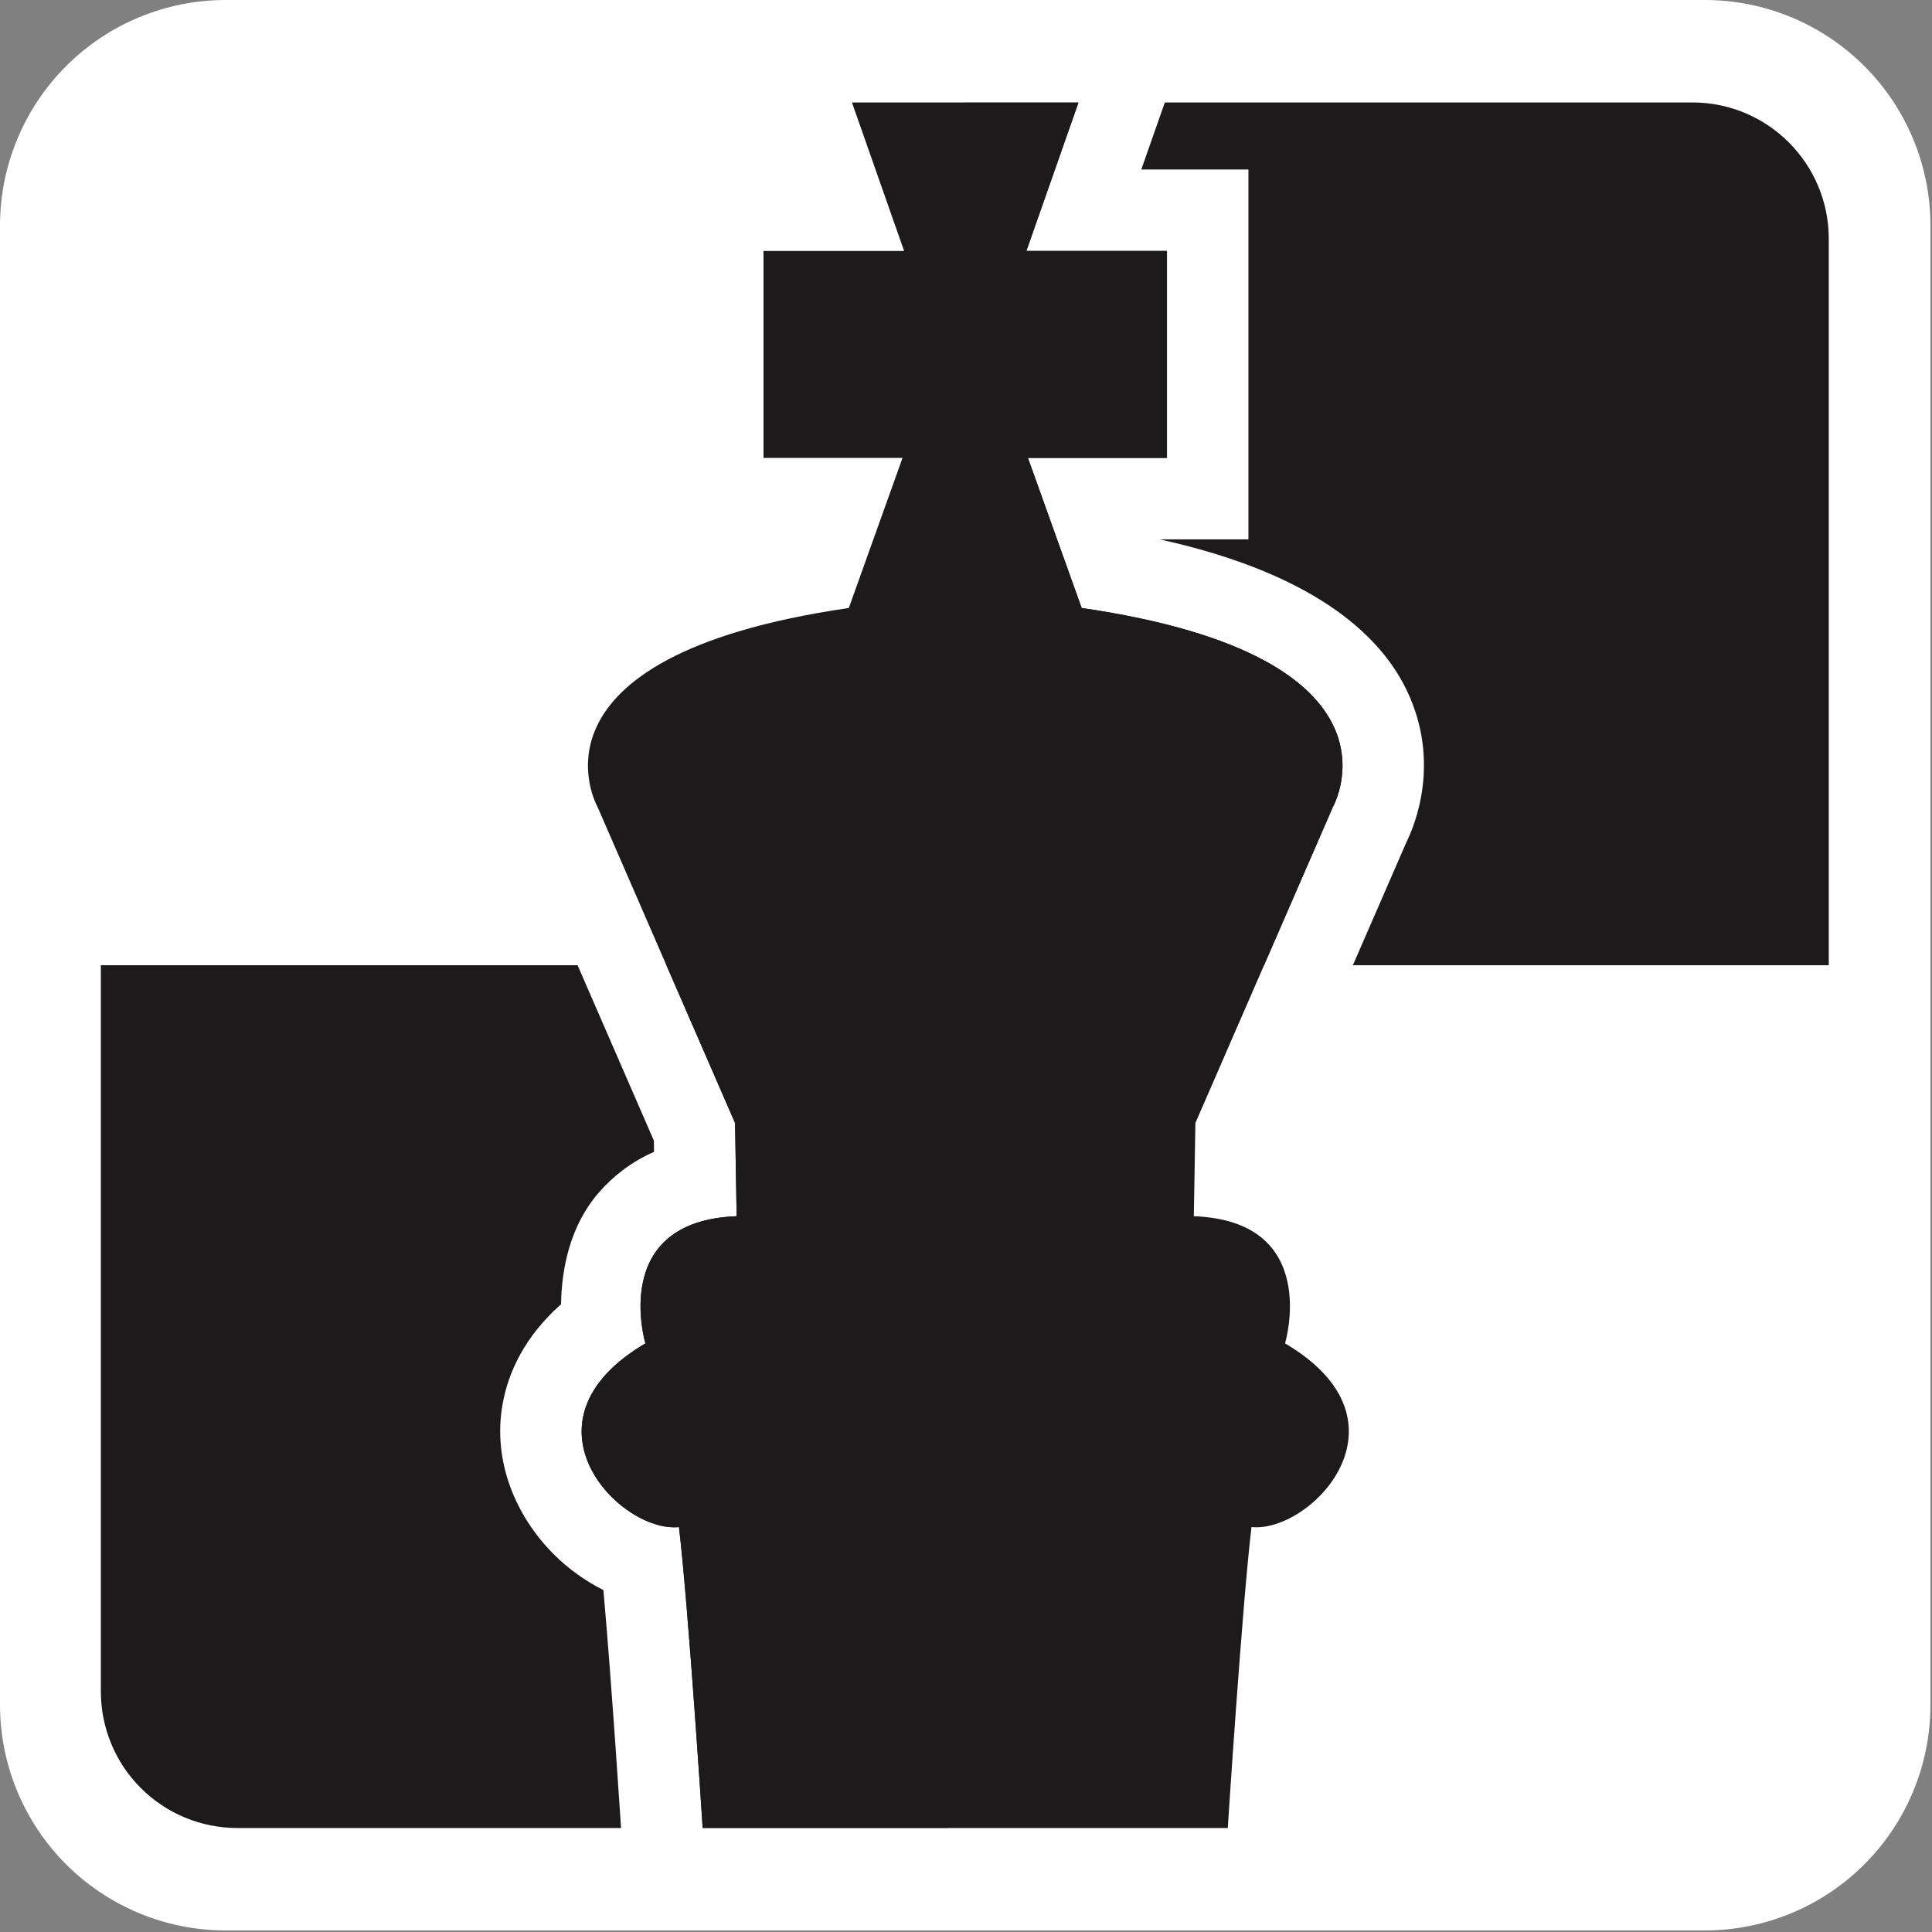 <?xml version="1.0" encoding="UTF-8" standalone="no"?><!DOCTYPE svg PUBLIC "-//W3C//DTD SVG 1.1//EN" "http://www.w3.org/Graphics/SVG/1.1/DTD/svg11.dtd"><svg width="100%" height="100%" viewBox="0 0 944 944" version="1.1" xmlns="http://www.w3.org/2000/svg" xmlns:xlink="http://www.w3.org/1999/xlink" xml:space="preserve" xmlns:serif="http://www.serif.com/" style="fill-rule:evenodd;clip-rule:evenodd;stroke-linejoin:round;stroke-miterlimit:2;"><rect x="0" y="0" width="944" height="944" fill="#808080" stroke="none"/><g id="piece"><g id="corners"><g id="white-square" serif:id="white square"><path d="M832.967,0c29.25,0 57.3,11.617 77.983,32.3c20.679,20.683 32.3,48.733 32.3,77.979l0,722.688c0,29.25 -11.621,57.3 -32.3,77.979c-20.683,20.683 -48.733,32.3 -77.983,32.3l-722.684,-0c-29.25,-0 -57.3,-11.617 -77.983,-32.3c-20.679,-20.679 -32.3,-48.729 -32.3,-77.979l-0,-722.688c-0,-29.246 11.621,-57.296 32.3,-77.979c20.683,-20.683 48.733,-32.3 77.983,-32.3l722.684,0Z" style="fill:#fff;"/></g><path id="bottom-left" serif:id="bottom left" d="M463.225,471.625l0,421.563l-347.275,-0c-17.683,-0 -34.642,-7.025 -47.142,-19.525c-12.504,-12.505 -19.525,-29.459 -19.525,-47.142l0,-354.896l413.942,0Z" style="fill:#1c1a1a;"/><path id="top-right" serif:id="top right" d="M826.9,50.058c36.821,0 66.667,29.85 66.667,66.667l-0,354.9l-421.942,0l0,-421.567l355.275,0Z" style="fill:#1c1a1a;"/></g><g id="piece1" serif:id="piece"><g id="left"><path d="M637.246,932.996l-331.242,-0l-2.396,-37.254c0,-0 -4.587,-71.709 -8.775,-118.817c-8.6,-4.321 -16.921,-10.15 -24.204,-17.433c-18.766,-18.767 -29.912,-45.5 -25.121,-73.05c2.755,-15.842 10.721,-33.238 28.617,-49.188c0.304,-17.175 4.246,-38.391 18.717,-54.841c6.546,-7.442 15.141,-14.476 26.741,-19.638l-0.091,-5.45c-0,0 -63.484,-145.937 -63.454,-145.883c-4.346,-8.821 -16.696,-39.292 -0.28,-73.85c11.455,-24.109 40.971,-56.454 120.805,-74.042l-43.317,0l-0,-180.742l52.346,0l-25.475,-72.558l223.016,0l-25.475,72.558l52.342,0l0,180.742l-43.312,0c79.829,17.588 109.35,49.933 120.804,74.042c16.408,34.541 4.079,64.996 -0.254,73.796l-63.484,145.937l-0.091,5.45c11.6,5.163 20.2,12.196 26.745,19.638c14.471,16.45 18.409,37.666 18.713,54.837c17.9,15.954 25.867,33.35 28.621,49.192c4.791,27.55 -6.354,54.283 -25.121,73.05c-7.283,7.283 -15.604,13.112 -24.204,17.433c-4.188,47.108 -8.779,118.817 -8.779,118.817l-2.392,37.254Zm-335.275,-515.75l-9.967,16.9l10.409,-15.883l56.75,130.458l0.77,45.542c-62.525,2.316 -44.579,62.137 -44.579,62.137c-65.112,38.346 -12.458,92.738 16.404,89.738c4.663,39.462 11.58,147.05 11.58,147.05l256.575,-0c-0,-0 6.912,-107.588 11.579,-147.05c28.862,3 81.516,-51.392 16.4,-89.738c-0,0 17.95,-59.821 -44.575,-62.137l0.771,-45.542l67.158,-154.388c-0,0 41.683,-73.329 -122.738,-97.258l-26.245,-73.333l67.929,-0l-0,-101.121l-68.7,-0l25.475,-72.563l-110.684,0l25.475,72.563l-68.7,-0l0,101.121l67.93,-0l-26.246,73.333c-164.421,23.929 -122.738,97.258 -122.738,97.258l9.967,22.913Z" style="fill:#fff;"/><path d="M416.283,50.058l110.684,0l-25.475,72.563l68.7,-0l-0,101.121l-67.929,-0l26.245,73.333c164.421,23.929 122.738,97.258 122.738,97.258l-67.159,154.388l-0.77,45.542c62.525,2.316 44.575,62.137 44.575,62.137c65.116,38.346 12.462,92.737 -16.4,89.738c-4.667,39.462 -11.58,147.05 -11.58,147.05l-256.575,-0c0,-0 -6.916,-107.588 -11.579,-147.05c-28.862,2.999 -81.516,-51.392 -16.404,-89.738c0,0 -17.946,-59.821 44.579,-62.138l-0.771,-45.541l-67.158,-154.388c0,0 -41.683,-73.329 122.738,-97.258l26.246,-73.333l-67.93,-0l0,-101.121l68.7,-0l-25.475,-72.563Z" style="fill:#1c1a1a;"/></g></g></g></svg>